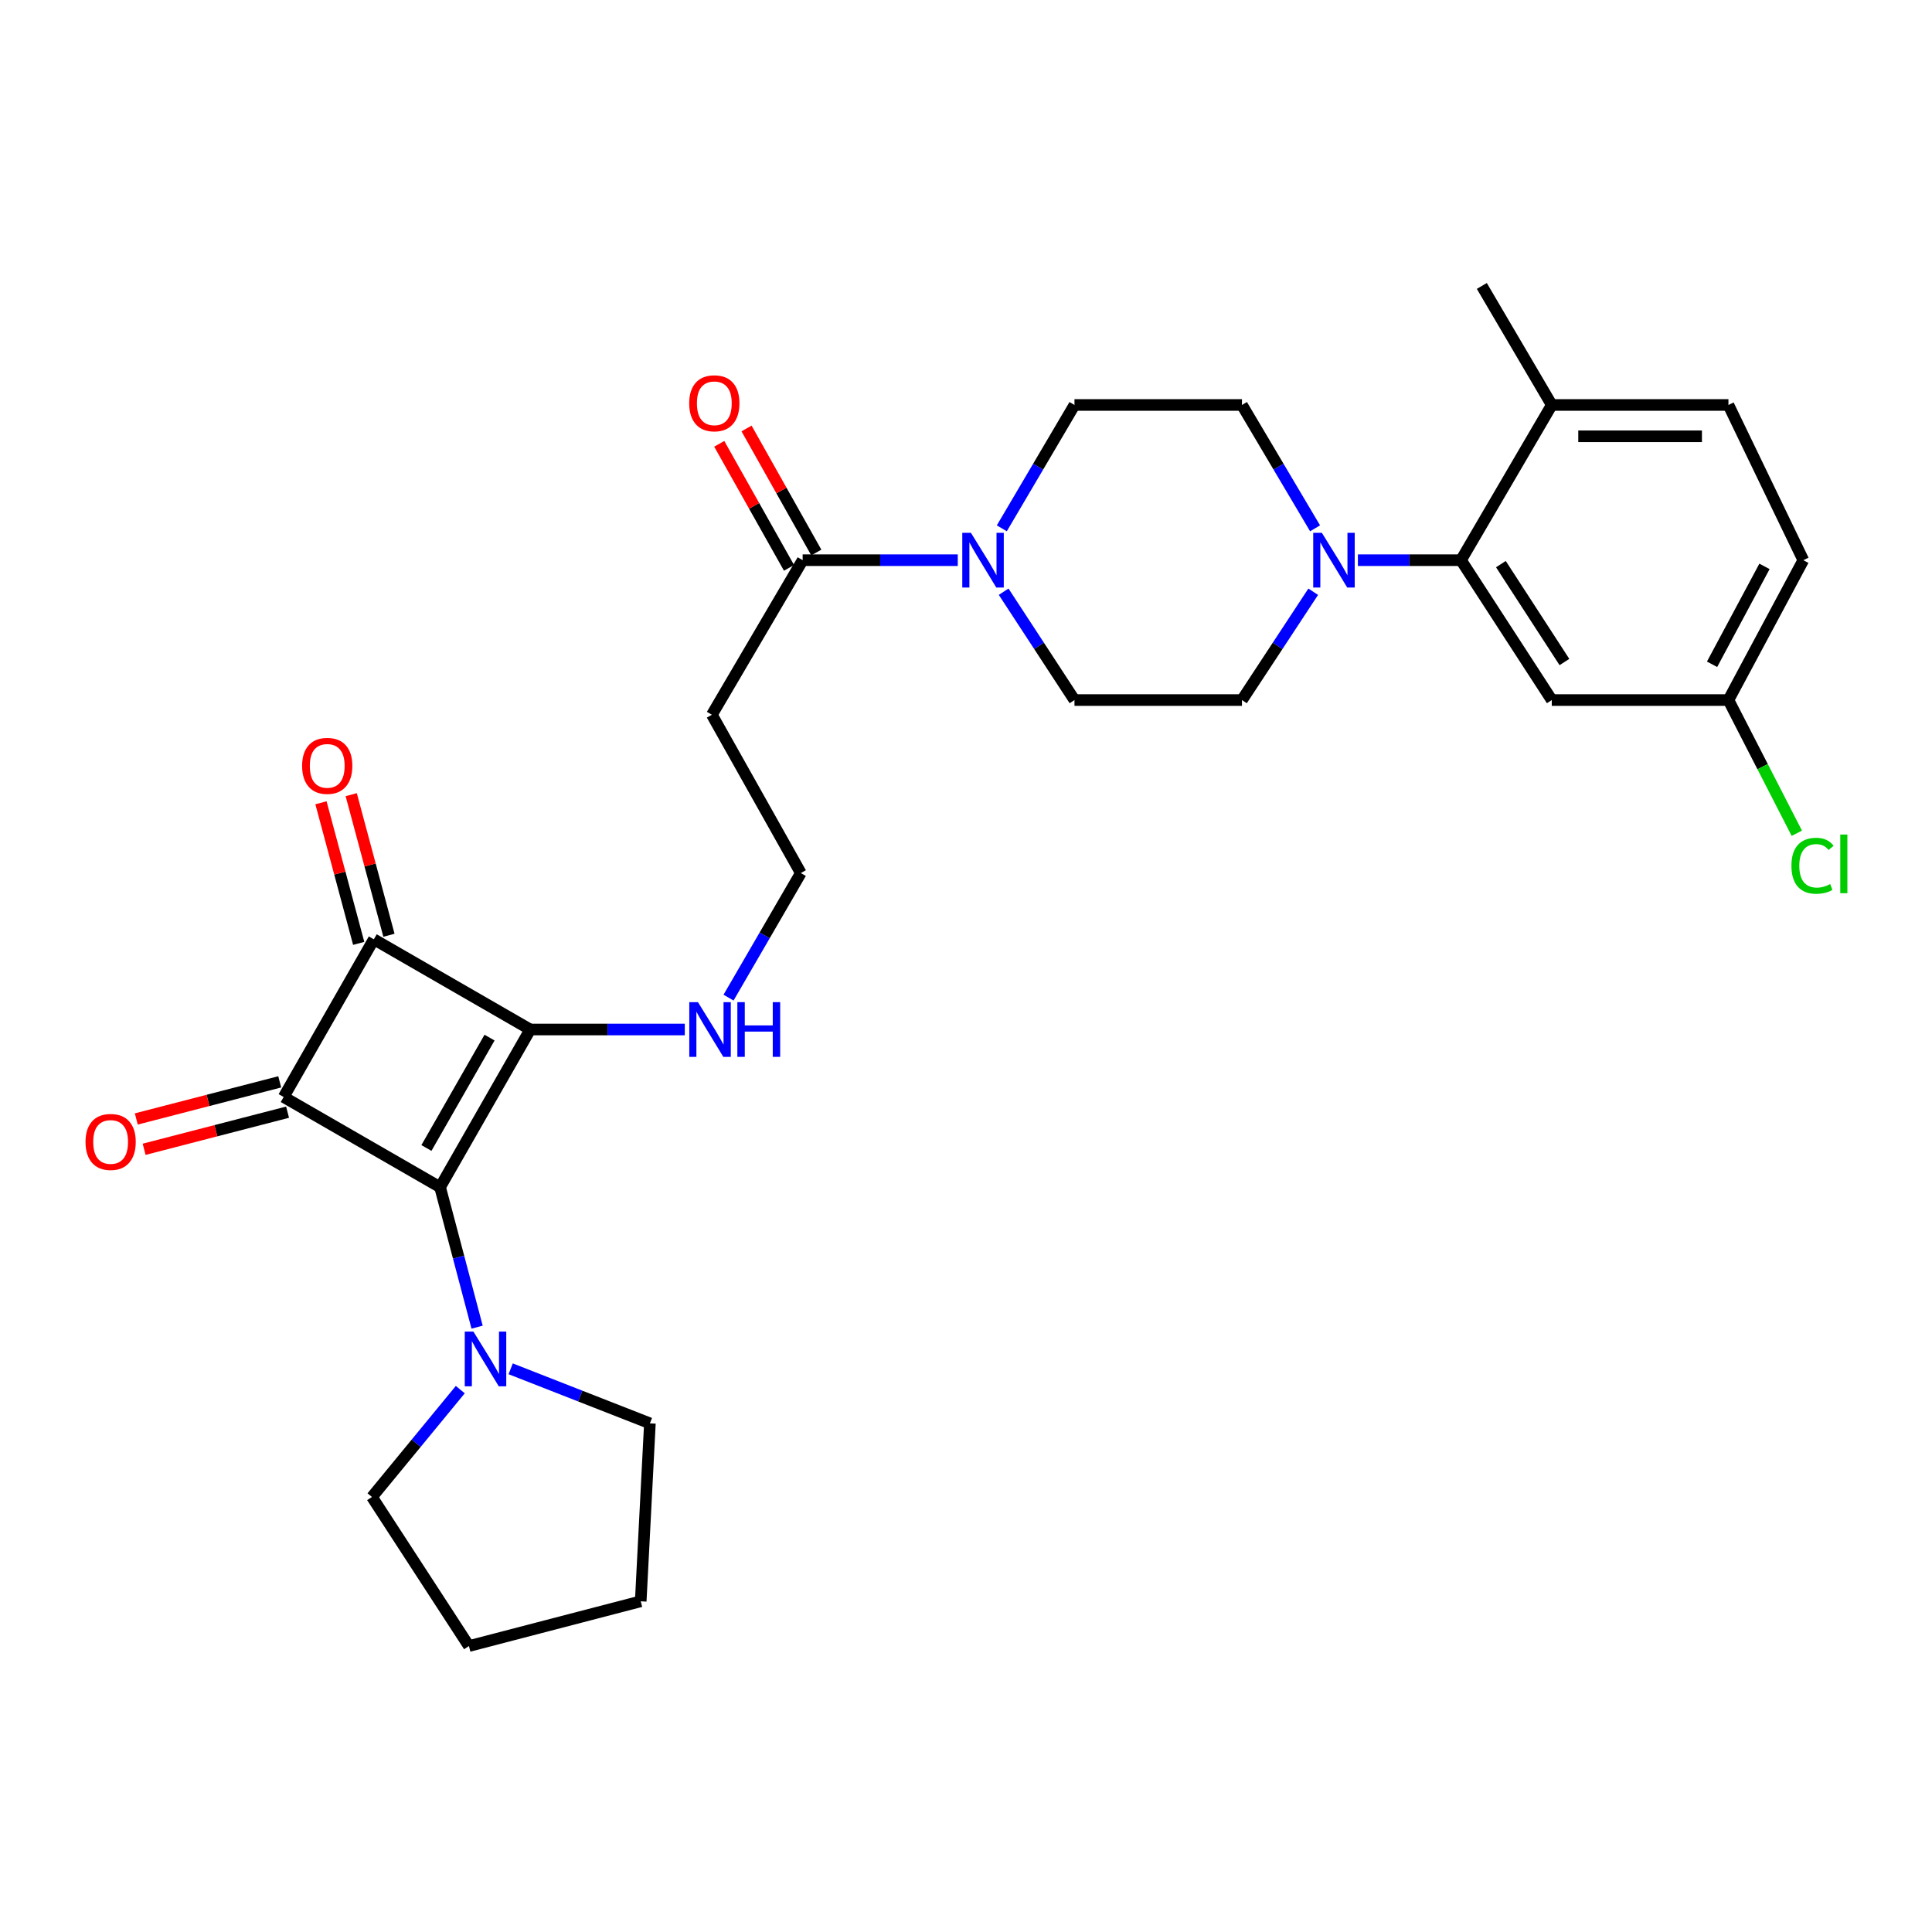 <?xml version='1.0' encoding='iso-8859-1'?>
<svg version='1.1' baseProfile='full'
              xmlns='http://www.w3.org/2000/svg'
                      xmlns:rdkit='http://www.rdkit.org/xml'
                      xmlns:xlink='http://www.w3.org/1999/xlink'
                  xml:space='preserve'
width='1000px' height='1000px' viewBox='0 0 1000 1000'>
<!-- END OF HEADER -->
<rect style='opacity:1.0;fill:#FFFFFF;stroke:none' width='1000' height='1000' x='0' y='0'> </rect>
<path class='bond-0' d='M 227.784,614.489 L 274.461,532.871' style='fill:none;fill-rule:evenodd;stroke:#000000;stroke-width:6px;stroke-linecap:butt;stroke-linejoin:miter;stroke-opacity:1' />
<path class='bond-0' d='M 220.714,594.199 L 253.387,537.066' style='fill:none;fill-rule:evenodd;stroke:#000000;stroke-width:6px;stroke-linecap:butt;stroke-linejoin:miter;stroke-opacity:1' />
<path class='bond-1' d='M 227.784,614.489 L 146.814,567.813' style='fill:none;fill-rule:evenodd;stroke:#000000;stroke-width:6px;stroke-linecap:butt;stroke-linejoin:miter;stroke-opacity:1' />
<path class='bond-3' d='M 227.784,614.489 L 237.364,650.712' style='fill:none;fill-rule:evenodd;stroke:#000000;stroke-width:6px;stroke-linecap:butt;stroke-linejoin:miter;stroke-opacity:1' />
<path class='bond-3' d='M 237.364,650.712 L 246.945,686.934' style='fill:none;fill-rule:evenodd;stroke:#0000FF;stroke-width:6px;stroke-linecap:butt;stroke-linejoin:miter;stroke-opacity:1' />
<path class='bond-10' d='M 274.461,532.871 L 314.455,532.871' style='fill:none;fill-rule:evenodd;stroke:#000000;stroke-width:6px;stroke-linecap:butt;stroke-linejoin:miter;stroke-opacity:1' />
<path class='bond-10' d='M 314.455,532.871 L 354.45,532.871' style='fill:none;fill-rule:evenodd;stroke:#0000FF;stroke-width:6px;stroke-linecap:butt;stroke-linejoin:miter;stroke-opacity:1' />
<path class='bond-29' d='M 274.461,532.871 L 193.491,486.185' style='fill:none;fill-rule:evenodd;stroke:#000000;stroke-width:6px;stroke-linecap:butt;stroke-linejoin:miter;stroke-opacity:1' />
<path class='bond-2' d='M 146.814,567.813 L 193.491,486.185' style='fill:none;fill-rule:evenodd;stroke:#000000;stroke-width:6px;stroke-linecap:butt;stroke-linejoin:miter;stroke-opacity:1' />
<path class='bond-9' d='M 144.784,559.966 L 107.664,569.571' style='fill:none;fill-rule:evenodd;stroke:#000000;stroke-width:6px;stroke-linecap:butt;stroke-linejoin:miter;stroke-opacity:1' />
<path class='bond-9' d='M 107.664,569.571 L 70.544,579.176' style='fill:none;fill-rule:evenodd;stroke:#FF0000;stroke-width:6px;stroke-linecap:butt;stroke-linejoin:miter;stroke-opacity:1' />
<path class='bond-9' d='M 148.844,575.659 L 111.725,585.264' style='fill:none;fill-rule:evenodd;stroke:#000000;stroke-width:6px;stroke-linecap:butt;stroke-linejoin:miter;stroke-opacity:1' />
<path class='bond-9' d='M 111.725,585.264 L 74.605,594.869' style='fill:none;fill-rule:evenodd;stroke:#FF0000;stroke-width:6px;stroke-linecap:butt;stroke-linejoin:miter;stroke-opacity:1' />
<path class='bond-11' d='M 201.319,484.084 L 191.553,447.698' style='fill:none;fill-rule:evenodd;stroke:#000000;stroke-width:6px;stroke-linecap:butt;stroke-linejoin:miter;stroke-opacity:1' />
<path class='bond-11' d='M 191.553,447.698 L 181.787,411.312' style='fill:none;fill-rule:evenodd;stroke:#FF0000;stroke-width:6px;stroke-linecap:butt;stroke-linejoin:miter;stroke-opacity:1' />
<path class='bond-11' d='M 185.662,488.286 L 175.897,451.9' style='fill:none;fill-rule:evenodd;stroke:#000000;stroke-width:6px;stroke-linecap:butt;stroke-linejoin:miter;stroke-opacity:1' />
<path class='bond-11' d='M 175.897,451.9 L 166.131,415.514' style='fill:none;fill-rule:evenodd;stroke:#FF0000;stroke-width:6px;stroke-linecap:butt;stroke-linejoin:miter;stroke-opacity:1' />
<path class='bond-24' d='M 264.322,708.495 L 300.353,722.609' style='fill:none;fill-rule:evenodd;stroke:#0000FF;stroke-width:6px;stroke-linecap:butt;stroke-linejoin:miter;stroke-opacity:1' />
<path class='bond-24' d='M 300.353,722.609 L 336.384,736.723' style='fill:none;fill-rule:evenodd;stroke:#000000;stroke-width:6px;stroke-linecap:butt;stroke-linejoin:miter;stroke-opacity:1' />
<path class='bond-25' d='M 238.245,719.262 L 215.391,747.049' style='fill:none;fill-rule:evenodd;stroke:#0000FF;stroke-width:6px;stroke-linecap:butt;stroke-linejoin:miter;stroke-opacity:1' />
<path class='bond-25' d='M 215.391,747.049 L 192.536,774.835' style='fill:none;fill-rule:evenodd;stroke:#000000;stroke-width:6px;stroke-linecap:butt;stroke-linejoin:miter;stroke-opacity:1' />
<path class='bond-4' d='M 679.72,306.278 L 661.279,334.313' style='fill:none;fill-rule:evenodd;stroke:#0000FF;stroke-width:6px;stroke-linecap:butt;stroke-linejoin:miter;stroke-opacity:1' />
<path class='bond-4' d='M 661.279,334.313 L 642.838,362.348' style='fill:none;fill-rule:evenodd;stroke:#000000;stroke-width:6px;stroke-linecap:butt;stroke-linejoin:miter;stroke-opacity:1' />
<path class='bond-6' d='M 702.843,289.952 L 729.527,289.952' style='fill:none;fill-rule:evenodd;stroke:#0000FF;stroke-width:6px;stroke-linecap:butt;stroke-linejoin:miter;stroke-opacity:1' />
<path class='bond-6' d='M 729.527,289.952 L 756.21,289.952' style='fill:none;fill-rule:evenodd;stroke:#000000;stroke-width:6px;stroke-linecap:butt;stroke-linejoin:miter;stroke-opacity:1' />
<path class='bond-31' d='M 680.682,273.457 L 661.76,241.534' style='fill:none;fill-rule:evenodd;stroke:#0000FF;stroke-width:6px;stroke-linecap:butt;stroke-linejoin:miter;stroke-opacity:1' />
<path class='bond-31' d='M 661.76,241.534 L 642.838,209.612' style='fill:none;fill-rule:evenodd;stroke:#000000;stroke-width:6px;stroke-linecap:butt;stroke-linejoin:miter;stroke-opacity:1' />
<path class='bond-5' d='M 495.741,289.952 L 455.597,289.952' style='fill:none;fill-rule:evenodd;stroke:#0000FF;stroke-width:6px;stroke-linecap:butt;stroke-linejoin:miter;stroke-opacity:1' />
<path class='bond-5' d='M 455.597,289.952 L 415.453,289.952' style='fill:none;fill-rule:evenodd;stroke:#000000;stroke-width:6px;stroke-linecap:butt;stroke-linejoin:miter;stroke-opacity:1' />
<path class='bond-16' d='M 518.531,273.46 L 537.34,241.536' style='fill:none;fill-rule:evenodd;stroke:#0000FF;stroke-width:6px;stroke-linecap:butt;stroke-linejoin:miter;stroke-opacity:1' />
<path class='bond-16' d='M 537.34,241.536 L 556.149,209.612' style='fill:none;fill-rule:evenodd;stroke:#000000;stroke-width:6px;stroke-linecap:butt;stroke-linejoin:miter;stroke-opacity:1' />
<path class='bond-17' d='M 519.487,306.274 L 537.818,334.311' style='fill:none;fill-rule:evenodd;stroke:#0000FF;stroke-width:6px;stroke-linecap:butt;stroke-linejoin:miter;stroke-opacity:1' />
<path class='bond-17' d='M 537.818,334.311 L 556.149,362.348' style='fill:none;fill-rule:evenodd;stroke:#000000;stroke-width:6px;stroke-linecap:butt;stroke-linejoin:miter;stroke-opacity:1' />
<path class='bond-8' d='M 756.21,289.952 L 803.193,362.348' style='fill:none;fill-rule:evenodd;stroke:#000000;stroke-width:6px;stroke-linecap:butt;stroke-linejoin:miter;stroke-opacity:1' />
<path class='bond-8' d='M 776.855,291.987 L 809.743,342.664' style='fill:none;fill-rule:evenodd;stroke:#000000;stroke-width:6px;stroke-linecap:butt;stroke-linejoin:miter;stroke-opacity:1' />
<path class='bond-12' d='M 756.21,289.952 L 803.193,209.612' style='fill:none;fill-rule:evenodd;stroke:#000000;stroke-width:6px;stroke-linecap:butt;stroke-linejoin:miter;stroke-opacity:1' />
<path class='bond-7' d='M 415.453,289.952 L 368.471,369.958' style='fill:none;fill-rule:evenodd;stroke:#000000;stroke-width:6px;stroke-linecap:butt;stroke-linejoin:miter;stroke-opacity:1' />
<path class='bond-18' d='M 422.518,285.978 L 404.463,253.877' style='fill:none;fill-rule:evenodd;stroke:#000000;stroke-width:6px;stroke-linecap:butt;stroke-linejoin:miter;stroke-opacity:1' />
<path class='bond-18' d='M 404.463,253.877 L 386.409,221.776' style='fill:none;fill-rule:evenodd;stroke:#FF0000;stroke-width:6px;stroke-linecap:butt;stroke-linejoin:miter;stroke-opacity:1' />
<path class='bond-18' d='M 408.389,293.925 L 390.334,261.824' style='fill:none;fill-rule:evenodd;stroke:#000000;stroke-width:6px;stroke-linecap:butt;stroke-linejoin:miter;stroke-opacity:1' />
<path class='bond-18' d='M 390.334,261.824 L 372.28,229.722' style='fill:none;fill-rule:evenodd;stroke:#FF0000;stroke-width:6px;stroke-linecap:butt;stroke-linejoin:miter;stroke-opacity:1' />
<path class='bond-20' d='M 803.193,362.348 L 894.636,362.348' style='fill:none;fill-rule:evenodd;stroke:#000000;stroke-width:6px;stroke-linecap:butt;stroke-linejoin:miter;stroke-opacity:1' />
<path class='bond-21' d='M 377.091,516.37 L 395.8,484.131' style='fill:none;fill-rule:evenodd;stroke:#0000FF;stroke-width:6px;stroke-linecap:butt;stroke-linejoin:miter;stroke-opacity:1' />
<path class='bond-21' d='M 395.8,484.131 L 414.508,451.892' style='fill:none;fill-rule:evenodd;stroke:#000000;stroke-width:6px;stroke-linecap:butt;stroke-linejoin:miter;stroke-opacity:1' />
<path class='bond-19' d='M 803.193,209.612 L 894.636,209.612' style='fill:none;fill-rule:evenodd;stroke:#000000;stroke-width:6px;stroke-linecap:butt;stroke-linejoin:miter;stroke-opacity:1' />
<path class='bond-19' d='M 816.909,225.822 L 880.92,225.822' style='fill:none;fill-rule:evenodd;stroke:#000000;stroke-width:6px;stroke-linecap:butt;stroke-linejoin:miter;stroke-opacity:1' />
<path class='bond-26' d='M 803.193,209.612 L 766.99,148.004' style='fill:none;fill-rule:evenodd;stroke:#000000;stroke-width:6px;stroke-linecap:butt;stroke-linejoin:miter;stroke-opacity:1' />
<path class='bond-13' d='M 368.471,369.958 L 414.508,451.892' style='fill:none;fill-rule:evenodd;stroke:#000000;stroke-width:6px;stroke-linecap:butt;stroke-linejoin:miter;stroke-opacity:1' />
<path class='bond-14' d='M 642.838,362.348 L 556.149,362.348' style='fill:none;fill-rule:evenodd;stroke:#000000;stroke-width:6px;stroke-linecap:butt;stroke-linejoin:miter;stroke-opacity:1' />
<path class='bond-15' d='M 642.838,209.612 L 556.149,209.612' style='fill:none;fill-rule:evenodd;stroke:#000000;stroke-width:6px;stroke-linecap:butt;stroke-linejoin:miter;stroke-opacity:1' />
<path class='bond-22' d='M 894.636,209.612 L 933.397,289.952' style='fill:none;fill-rule:evenodd;stroke:#000000;stroke-width:6px;stroke-linecap:butt;stroke-linejoin:miter;stroke-opacity:1' />
<path class='bond-23' d='M 894.636,362.348 L 912.332,396.821' style='fill:none;fill-rule:evenodd;stroke:#000000;stroke-width:6px;stroke-linecap:butt;stroke-linejoin:miter;stroke-opacity:1' />
<path class='bond-23' d='M 912.332,396.821 L 930.028,431.294' style='fill:none;fill-rule:evenodd;stroke:#00CC00;stroke-width:6px;stroke-linecap:butt;stroke-linejoin:miter;stroke-opacity:1' />
<path class='bond-32' d='M 894.636,362.348 L 933.397,289.952' style='fill:none;fill-rule:evenodd;stroke:#000000;stroke-width:6px;stroke-linecap:butt;stroke-linejoin:miter;stroke-opacity:1' />
<path class='bond-32' d='M 886.159,343.838 L 913.292,293.16' style='fill:none;fill-rule:evenodd;stroke:#000000;stroke-width:6px;stroke-linecap:butt;stroke-linejoin:miter;stroke-opacity:1' />
<path class='bond-27' d='M 336.384,736.723 L 331.638,828.833' style='fill:none;fill-rule:evenodd;stroke:#000000;stroke-width:6px;stroke-linecap:butt;stroke-linejoin:miter;stroke-opacity:1' />
<path class='bond-28' d='M 192.536,774.835 L 242.716,851.996' style='fill:none;fill-rule:evenodd;stroke:#000000;stroke-width:6px;stroke-linecap:butt;stroke-linejoin:miter;stroke-opacity:1' />
<path class='bond-30' d='M 331.638,828.833 L 242.716,851.996' style='fill:none;fill-rule:evenodd;stroke:#000000;stroke-width:6px;stroke-linecap:butt;stroke-linejoin:miter;stroke-opacity:1' />
<path  class='atom-4' d='M 245.038 689.233
L 254.318 704.233
Q 255.238 705.713, 256.718 708.393
Q 258.198 711.073, 258.278 711.233
L 258.278 689.233
L 262.038 689.233
L 262.038 717.553
L 258.158 717.553
L 248.198 701.153
Q 247.038 699.233, 245.798 697.033
Q 244.598 694.833, 244.238 694.153
L 244.238 717.553
L 240.558 717.553
L 240.558 689.233
L 245.038 689.233
' fill='#0000FF'/>
<path  class='atom-5' d='M 684.2 275.792
L 693.48 290.792
Q 694.4 292.272, 695.88 294.952
Q 697.36 297.632, 697.44 297.792
L 697.44 275.792
L 701.2 275.792
L 701.2 304.112
L 697.32 304.112
L 687.36 287.712
Q 686.2 285.792, 684.96 283.592
Q 683.76 281.392, 683.4 280.712
L 683.4 304.112
L 679.72 304.112
L 679.72 275.792
L 684.2 275.792
' fill='#0000FF'/>
<path  class='atom-6' d='M 502.555 275.792
L 511.835 290.792
Q 512.755 292.272, 514.235 294.952
Q 515.715 297.632, 515.795 297.792
L 515.795 275.792
L 519.555 275.792
L 519.555 304.112
L 515.675 304.112
L 505.715 287.712
Q 504.555 285.792, 503.315 283.592
Q 502.115 281.392, 501.755 280.712
L 501.755 304.112
L 498.075 304.112
L 498.075 275.792
L 502.555 275.792
' fill='#0000FF'/>
<path  class='atom-10' d='M 44.262 591.064
Q 44.262 584.264, 47.622 580.464
Q 50.982 576.664, 57.262 576.664
Q 63.542 576.664, 66.902 580.464
Q 70.262 584.264, 70.262 591.064
Q 70.262 597.944, 66.862 601.864
Q 63.462 605.744, 57.262 605.744
Q 51.022 605.744, 47.622 601.864
Q 44.262 597.984, 44.262 591.064
M 57.262 602.544
Q 61.582 602.544, 63.902 599.664
Q 66.262 596.744, 66.262 591.064
Q 66.262 585.504, 63.902 582.704
Q 61.582 579.864, 57.262 579.864
Q 52.942 579.864, 50.582 582.664
Q 48.262 585.464, 48.262 591.064
Q 48.262 596.784, 50.582 599.664
Q 52.942 602.544, 57.262 602.544
' fill='#FF0000'/>
<path  class='atom-11' d='M 361.256 518.711
L 370.536 533.711
Q 371.456 535.191, 372.936 537.871
Q 374.416 540.551, 374.496 540.711
L 374.496 518.711
L 378.256 518.711
L 378.256 547.031
L 374.376 547.031
L 364.416 530.631
Q 363.256 528.711, 362.016 526.511
Q 360.816 524.311, 360.456 523.631
L 360.456 547.031
L 356.776 547.031
L 356.776 518.711
L 361.256 518.711
' fill='#0000FF'/>
<path  class='atom-11' d='M 381.656 518.711
L 385.496 518.711
L 385.496 530.751
L 399.976 530.751
L 399.976 518.711
L 403.816 518.711
L 403.816 547.031
L 399.976 547.031
L 399.976 533.951
L 385.496 533.951
L 385.496 547.031
L 381.656 547.031
L 381.656 518.711
' fill='#0000FF'/>
<path  class='atom-12' d='M 156.373 396.407
Q 156.373 389.607, 159.733 385.807
Q 163.093 382.007, 169.373 382.007
Q 175.653 382.007, 179.013 385.807
Q 182.373 389.607, 182.373 396.407
Q 182.373 403.287, 178.973 407.207
Q 175.573 411.087, 169.373 411.087
Q 163.133 411.087, 159.733 407.207
Q 156.373 403.327, 156.373 396.407
M 169.373 407.887
Q 173.693 407.887, 176.013 405.007
Q 178.373 402.087, 178.373 396.407
Q 178.373 390.847, 176.013 388.047
Q 173.693 385.207, 169.373 385.207
Q 165.053 385.207, 162.693 388.007
Q 160.373 390.807, 160.373 396.407
Q 160.373 402.127, 162.693 405.007
Q 165.053 407.887, 169.373 407.887
' fill='#FF0000'/>
<path  class='atom-19' d='M 356.732 208.737
Q 356.732 201.937, 360.092 198.137
Q 363.452 194.337, 369.732 194.337
Q 376.012 194.337, 379.372 198.137
Q 382.732 201.937, 382.732 208.737
Q 382.732 215.617, 379.332 219.537
Q 375.932 223.417, 369.732 223.417
Q 363.492 223.417, 360.092 219.537
Q 356.732 215.657, 356.732 208.737
M 369.732 220.217
Q 374.052 220.217, 376.372 217.337
Q 378.732 214.417, 378.732 208.737
Q 378.732 203.177, 376.372 200.377
Q 374.052 197.537, 369.732 197.537
Q 365.412 197.537, 363.052 200.337
Q 360.732 203.137, 360.732 208.737
Q 360.732 214.457, 363.052 217.337
Q 365.412 220.217, 369.732 220.217
' fill='#FF0000'/>
<path  class='atom-24' d='M 927.241 448.117
Q 927.241 441.077, 930.521 437.397
Q 933.841 433.677, 940.121 433.677
Q 945.961 433.677, 949.081 437.797
L 946.441 439.957
Q 944.161 436.957, 940.121 436.957
Q 935.841 436.957, 933.561 439.837
Q 931.321 442.677, 931.321 448.117
Q 931.321 453.717, 933.641 456.597
Q 936.001 459.477, 940.561 459.477
Q 943.681 459.477, 947.321 457.597
L 948.441 460.597
Q 946.961 461.557, 944.721 462.117
Q 942.481 462.677, 940.001 462.677
Q 933.841 462.677, 930.521 458.917
Q 927.241 455.157, 927.241 448.117
' fill='#00CC00'/>
<path  class='atom-24' d='M 952.521 431.957
L 956.201 431.957
L 956.201 462.317
L 952.521 462.317
L 952.521 431.957
' fill='#00CC00'/>
</svg>
